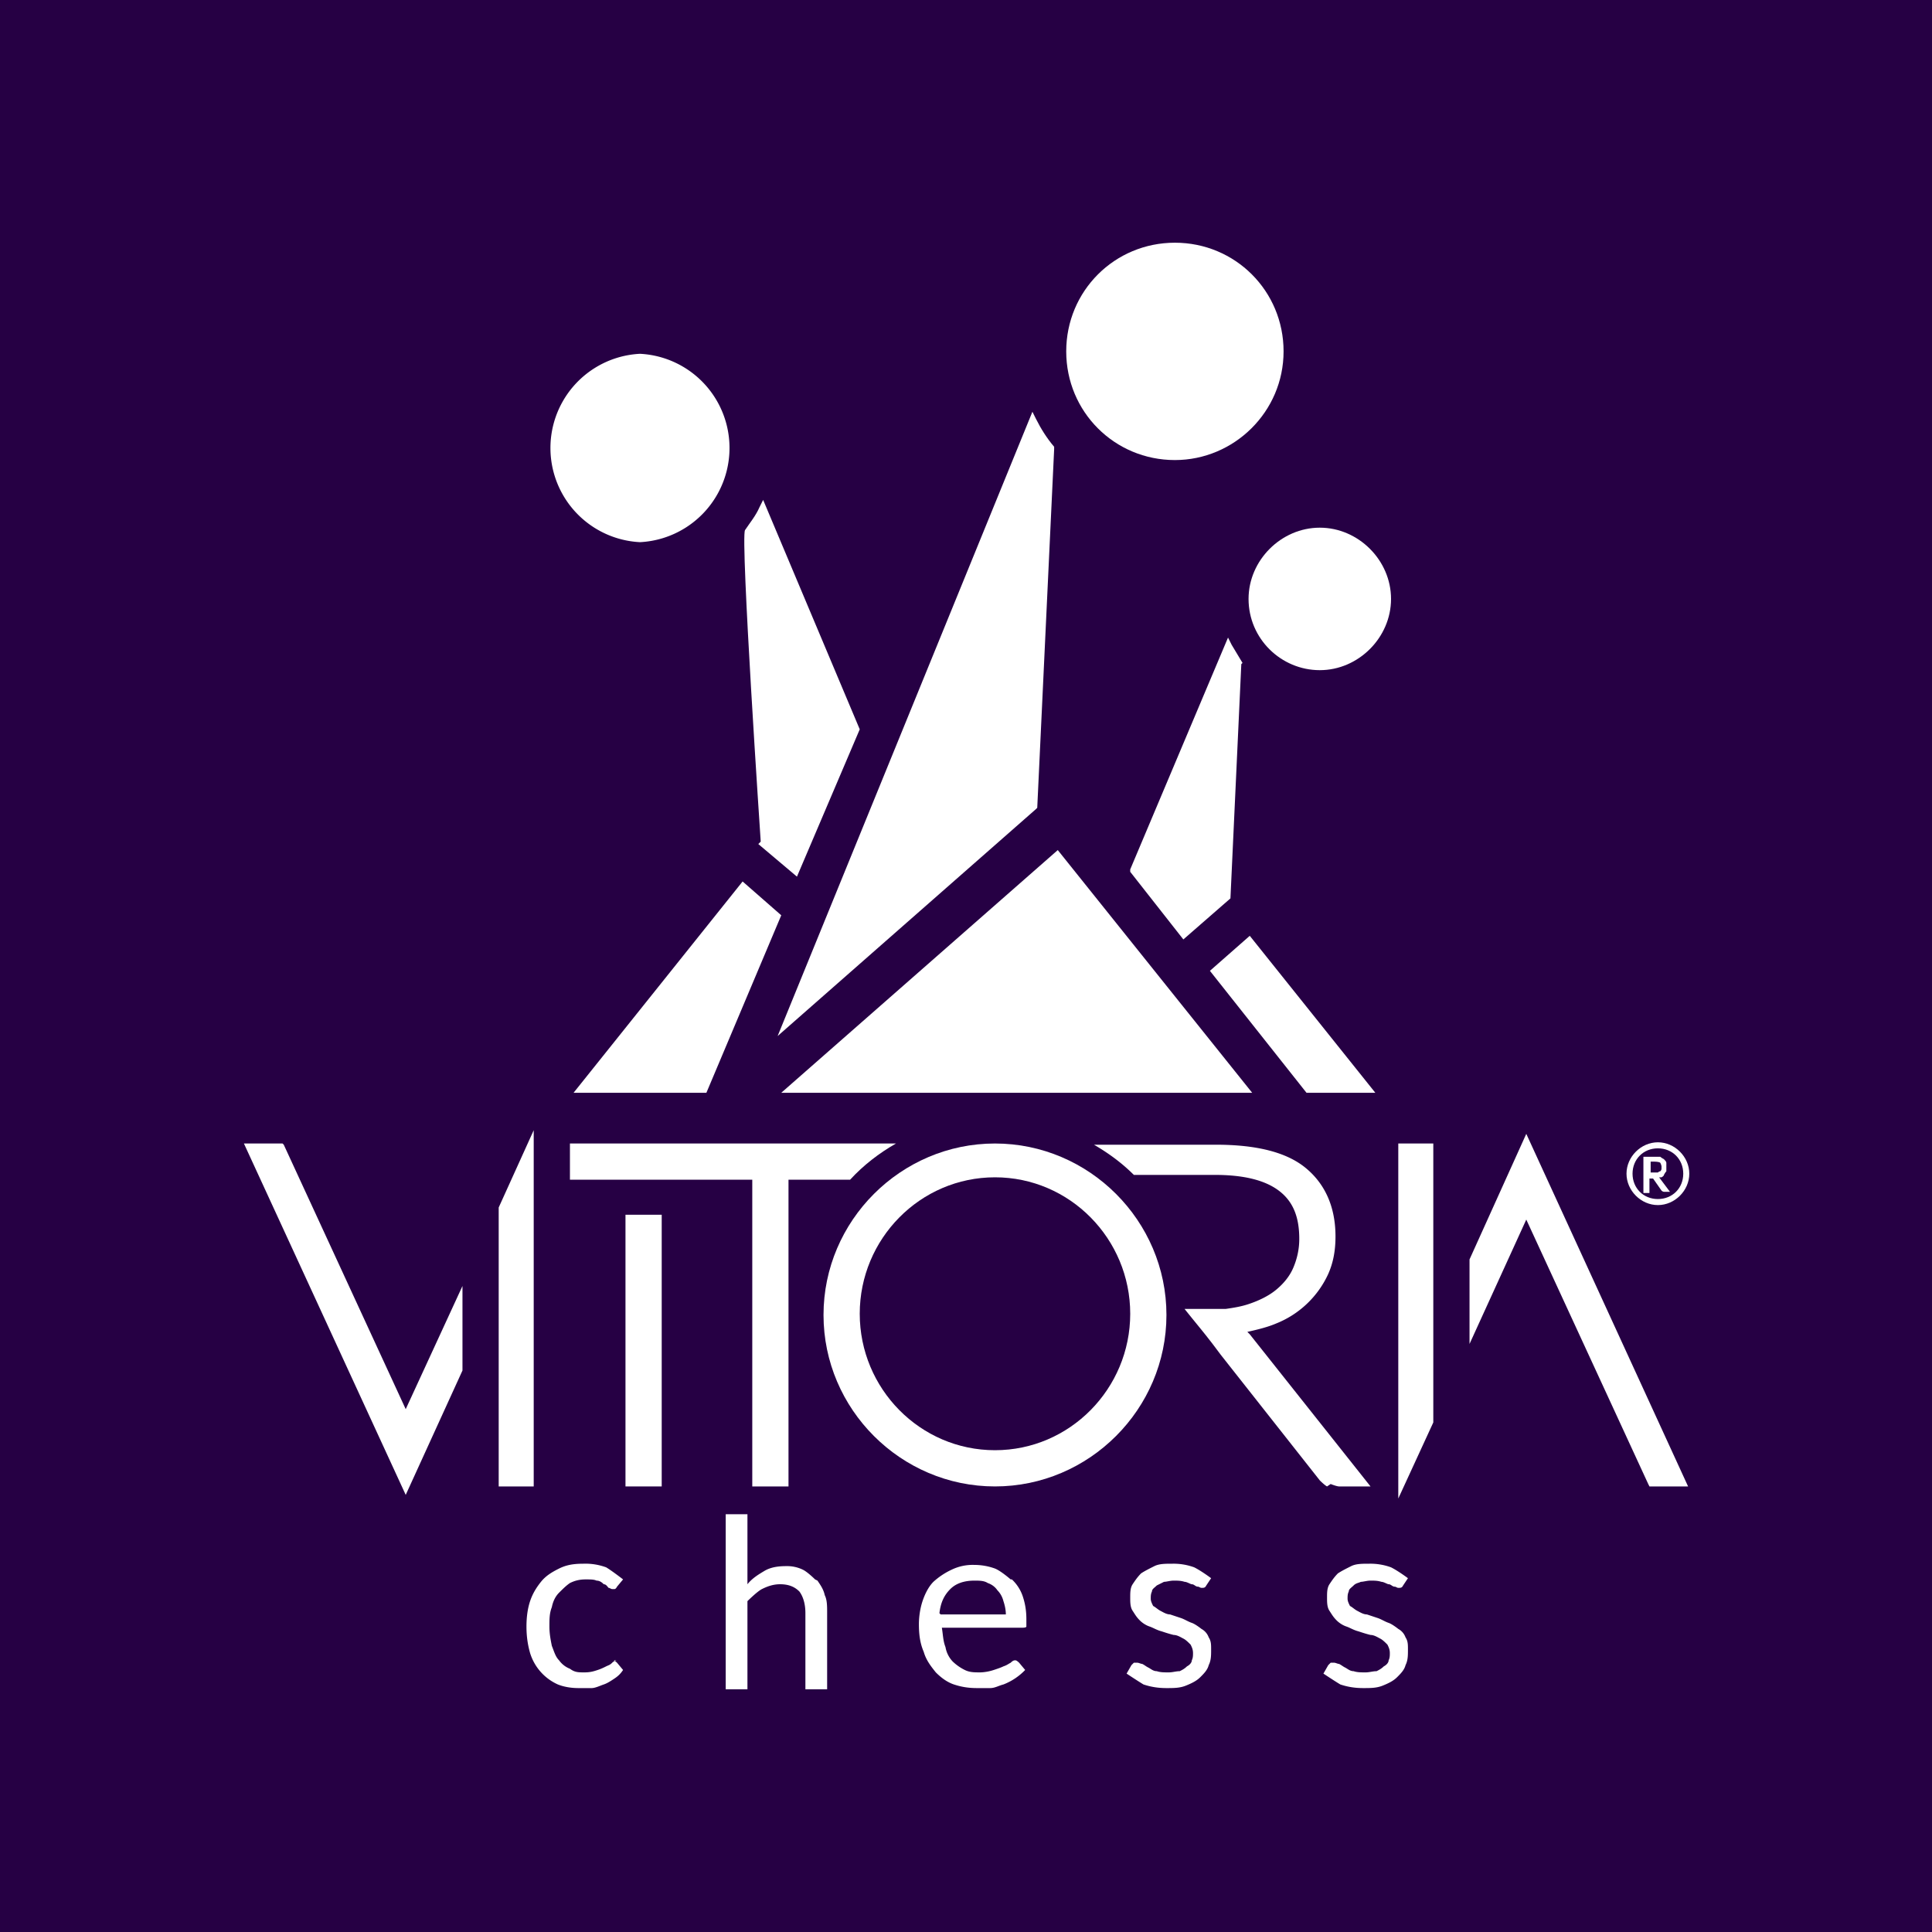 <?xml version="1.0" encoding="UTF-8"?>
<svg data-bbox="0 0 16 16" viewBox="0 0 16 16" xmlns="http://www.w3.org/2000/svg" data-type="color">
    <g>
        <path fill="#260044" d="M16 0v16H0V0z" data-color="1"/>
        <path fill="#ffffff" d="m11.39 9.05-1.04-1.3-.33.29.8 1.01z" data-color="2"/>
        <path d="m8.59 6.69.14-2.97V3.7c-.06-.07-.11-.15-.15-.23l-.03-.06-2.11 5.17L8.58 6.7Z" fill="#ffffff" data-color="2"/>
        <path fill="#ffffff" d="M10.37 9.05 8.76 7.04 6.47 9.05z" data-color="2"/>
        <path d="M9.73 3.81c.49 0 .9-.4.9-.9s-.4-.9-.9-.9-.9.4-.9.9.4.9.9.9" fill="#ffffff" data-color="2"/>
        <path d="M5.3 4.49a.781.781 0 0 0 0-1.56.781.781 0 0 0 0 1.56" fill="#ffffff" data-color="2"/>
        <path d="M10.34 4.96c0 .33.27.59.59.59s.59-.27.59-.59-.27-.59-.59-.59-.59.27-.59.59" fill="#ffffff" data-color="2"/>
        <path d="m6.28 6.99.32.27.52-1.22-.8-1.9-.03.06c-.03.07-.08.13-.12.19s.13 2.58.13 2.58Z" fill="#ffffff" data-color="2"/>
        <path fill="#ffffff" d="m5.85 9.05.62-1.47-.32-.28-1.4 1.75z" data-color="2"/>
        <path d="m10.29 5.49-.09-.15-.03-.06-.81 1.92v.02l.44.56.39-.34.09-1.94Z" fill="#ffffff" data-color="2"/>
        <path d="M5.11 13.75s-.02 0-.04.02-.03.02-.05.03-.04.02-.07.03-.06.02-.11.02-.08 0-.12-.03a.2.2 0 0 1-.09-.07c-.03-.03-.04-.07-.06-.12-.01-.05-.02-.1-.02-.16s0-.11.02-.16q.015-.075.06-.12c.03-.03.06-.06.09-.08.04-.02.08-.03.13-.03.04 0 .07 0 .09.01.03 0 .05.02.06.03.02 0 .03.02.04.03.01 0 .02.01.03.01h.02s.01 0 .02-.02l.05-.06s-.09-.07-.14-.1a.5.5 0 0 0-.19-.03c-.08 0-.14.01-.2.04s-.11.06-.15.11-.07.1-.09.16q-.03.09-.03.21c0 .08.01.15.03.22a.42.42 0 0 0 .23.26c.05.02.11.03.17.03h.11c.03 0 .07-.02.1-.03s.06-.03.09-.05.05-.04.07-.07l-.05-.06s-.02-.02-.03-.02Z" fill="#ffffff" data-color="2"/>
        <path d="M6.75 13.08s-.06-.06-.1-.08a.3.3 0 0 0-.14-.03c-.07 0-.13.01-.18.04s-.1.06-.14.11v-.58h-.18v1.45h.18v-.73s.08-.08.12-.1.09-.04.15-.04c.07 0 .12.02.16.06.03.04.05.1.05.18v.63h.18v-.63c0-.06 0-.11-.02-.15-.01-.05-.04-.09-.06-.12Z" fill="#ffffff" data-color="2"/>
        <path d="M8.37 13.08s-.08-.07-.13-.09a.5.5 0 0 0-.17-.03.4.4 0 0 0-.19.04.6.6 0 0 0-.15.1c-.04.04-.07.1-.09.16s-.03.13-.03.19c0 .09.01.16.04.23.02.07.06.12.1.17.04.04.09.08.15.1s.12.03.19.03h.11c.04 0 .07-.02.11-.03a.5.5 0 0 0 .18-.12l-.05-.06s-.02-.02-.03-.02-.02 0-.04.02c-.02.01-.03.02-.06.03-.02.01-.05.02-.08.03a.4.4 0 0 1-.11.02c-.05 0-.09 0-.13-.02a.4.4 0 0 1-.1-.07.23.23 0 0 1-.06-.12c-.02-.05-.02-.1-.03-.16h.67s.03 0 .03-.01v-.06c0-.07-.01-.13-.03-.19a.34.34 0 0 0-.09-.14Zm-.59.28c.01-.09.04-.15.09-.2s.12-.07.2-.07c.04 0 .08 0 .11.02.03.01.06.03.08.06.02.02.04.05.05.09.01.03.02.07.02.11h-.54Z" fill="#ffffff" data-color="2"/>
        <path d="M9.95 13.49s-.05-.04-.08-.05-.06-.03-.09-.04l-.09-.03c-.03 0-.06-.02-.08-.03s-.04-.03-.06-.04c-.01-.02-.02-.04-.02-.06s0-.04.01-.06c0-.02.02-.03.04-.05l.06-.03c.02 0 .05-.01.08-.01s.06 0 .09.01c.02 0 .05.02.06.02.02 0 .03.02.05.02.01 0 .02.01.03.01.02 0 .03 0 .04-.02l.04-.06s-.08-.06-.14-.09a.5.5 0 0 0-.18-.03c-.06 0-.11 0-.15.02s-.08.04-.11.06c-.03.03-.05.06-.07.09s-.02.07-.02.11 0 .08.02.11.03.05.06.08c.02.02.05.04.08.05s.06.03.1.04c.03.01.06.02.1.03.03 0 .06.02.08.03s.04.03.06.05c.01.02.02.04.02.07 0 .02 0 .04-.01.06 0 .02-.02.04-.04.05-.02.02-.04.03-.06.04-.03 0-.06.01-.09.01-.04 0-.07 0-.1-.01-.03 0-.05-.02-.07-.03s-.03-.02-.05-.03c-.01 0-.03-.01-.04-.01h-.03l-.02.02-.04.07s.09.06.14.09c.06.02.12.03.19.03.06 0 .11 0 .16-.02s.09-.04.12-.07.06-.06.07-.1c.02-.04.02-.08.02-.13 0-.04 0-.07-.02-.1a.13.13 0 0 0-.06-.07" fill="#ffffff" data-color="2"/>
        <path d="M11.58 13.49s-.05-.04-.08-.05-.06-.03-.09-.04l-.09-.03c-.03 0-.06-.02-.08-.03s-.04-.03-.06-.04c-.01-.02-.02-.04-.02-.06s0-.04.01-.06c0-.02.02-.03.04-.05s.04-.02.06-.03c.02 0 .05-.01.08-.01s.06 0 .09.01c.02 0 .05.02.06.02.02 0 .03.02.05.02.01 0 .02.01.03.01.02 0 .03 0 .04-.02l.04-.06s-.08-.06-.14-.09a.5.5 0 0 0-.18-.03c-.06 0-.11 0-.15.02s-.08.04-.11.06c-.03.03-.05.06-.07.09s-.02.07-.02.11 0 .08.02.11.03.05.06.08c.02.02.05.04.08.05s.06.03.1.04c.03.01.06.02.1.03.03 0 .06.02.08.03s.04.03.06.05c.01.02.02.04.02.07 0 .02 0 .04-.01.06 0 .02-.02.04-.04.05-.02.02-.04.03-.06.04-.03 0-.06.01-.09.01-.04 0-.07 0-.1-.01-.03 0-.05-.02-.07-.03s-.03-.02-.05-.03c-.01 0-.03-.01-.04-.01h-.03l-.02.02-.04.07s.09.06.14.09c.06.02.12.03.19.03.06 0 .11 0 .16-.02s.09-.04.12-.07.06-.06.07-.1c.02-.04.02-.08.02-.13 0-.04 0-.07-.02-.1a.13.13 0 0 0-.06-.07" fill="#ffffff" data-color="2"/>
        <path d="M13.67 9.76h.02l.07.1s.01.01.02.01h.05l-.09-.12h.02s.02-.01.02-.02c0 0 .01-.02.02-.03v-.07c0-.01-.01-.02-.02-.03 0 0-.02-.01-.03-.02h-.14v.3h.05v-.12Zm0-.14h.03s.04 0 .05.01c0 0 .01.02.01.03v.02s0 .01-.01.02c0 0-.01 0-.02.01h-.06z" fill="#ffffff" data-color="2"/>
        <path d="M13.73 9.98c.14 0 .26-.12.26-.26s-.12-.26-.26-.26-.26.12-.26.26.12.26.26.26m0-.47c.12 0 .21.09.21.21s-.09.21-.21.21-.21-.09-.21-.21.09-.21.21-.21" fill="#ffffff" data-color="2"/>
        <path d="M8.24 9.47c-.78 0-1.42.64-1.42 1.42s.64 1.42 1.42 1.42 1.42-.64 1.42-1.42-.64-1.42-1.42-1.42m0 2.54c-.62 0-1.12-.51-1.12-1.13s.5-1.13 1.12-1.13 1.12.51 1.12 1.13-.5 1.13-1.12 1.13" fill="#ffffff" data-color="2"/>
        <path fill="#ffffff" d="m2.35 9.48-.01-.01h-.32l1.34 2.91.47-1.03v-.7l-.47 1.02z" data-color="2"/>
        <path fill="#ffffff" d="m4.42 9.36-.29.64v2.31h.29z" data-color="2"/>
        <path fill="#ffffff" d="M12.17 10.43v.7l.47-1.03 1.01 2.19.01.02h.32l-1.34-2.92z" data-color="2"/>
        <path fill="#ffffff" d="m11.58 12.41.29-.63V9.47h-.29z" data-color="2"/>
        <path fill="#ffffff" d="M5.48 10.06v2.25h-.3v-2.25z" data-color="2"/>
        <path d="M6.53 12.31V9.77h.51c.11-.12.24-.22.38-.3h-2.7v.3h1.51v2.54z" fill="#ffffff" data-color="2"/>
        <path d="M11.02 12.29s.05.02.07.02h.26l-1-1.26-.02-.02c.09-.02.17-.04.24-.07a.8.8 0 0 0 .43-.41c.04-.09.06-.19.06-.31 0-.25-.09-.44-.25-.57s-.41-.19-.74-.19H9.06c.12.07.23.15.33.25h.67c.23 0 .41.04.53.13s.17.22.17.4c0 .09-.02.17-.05.24s-.08.13-.14.18-.14.09-.23.12c-.06.02-.12.03-.19.04h-.34c.12.15.14.17.24.3l.06.08.82 1.04s.04.04.06.05Z" fill="#ffffff" data-color="2"/>
    </g>
</svg>
